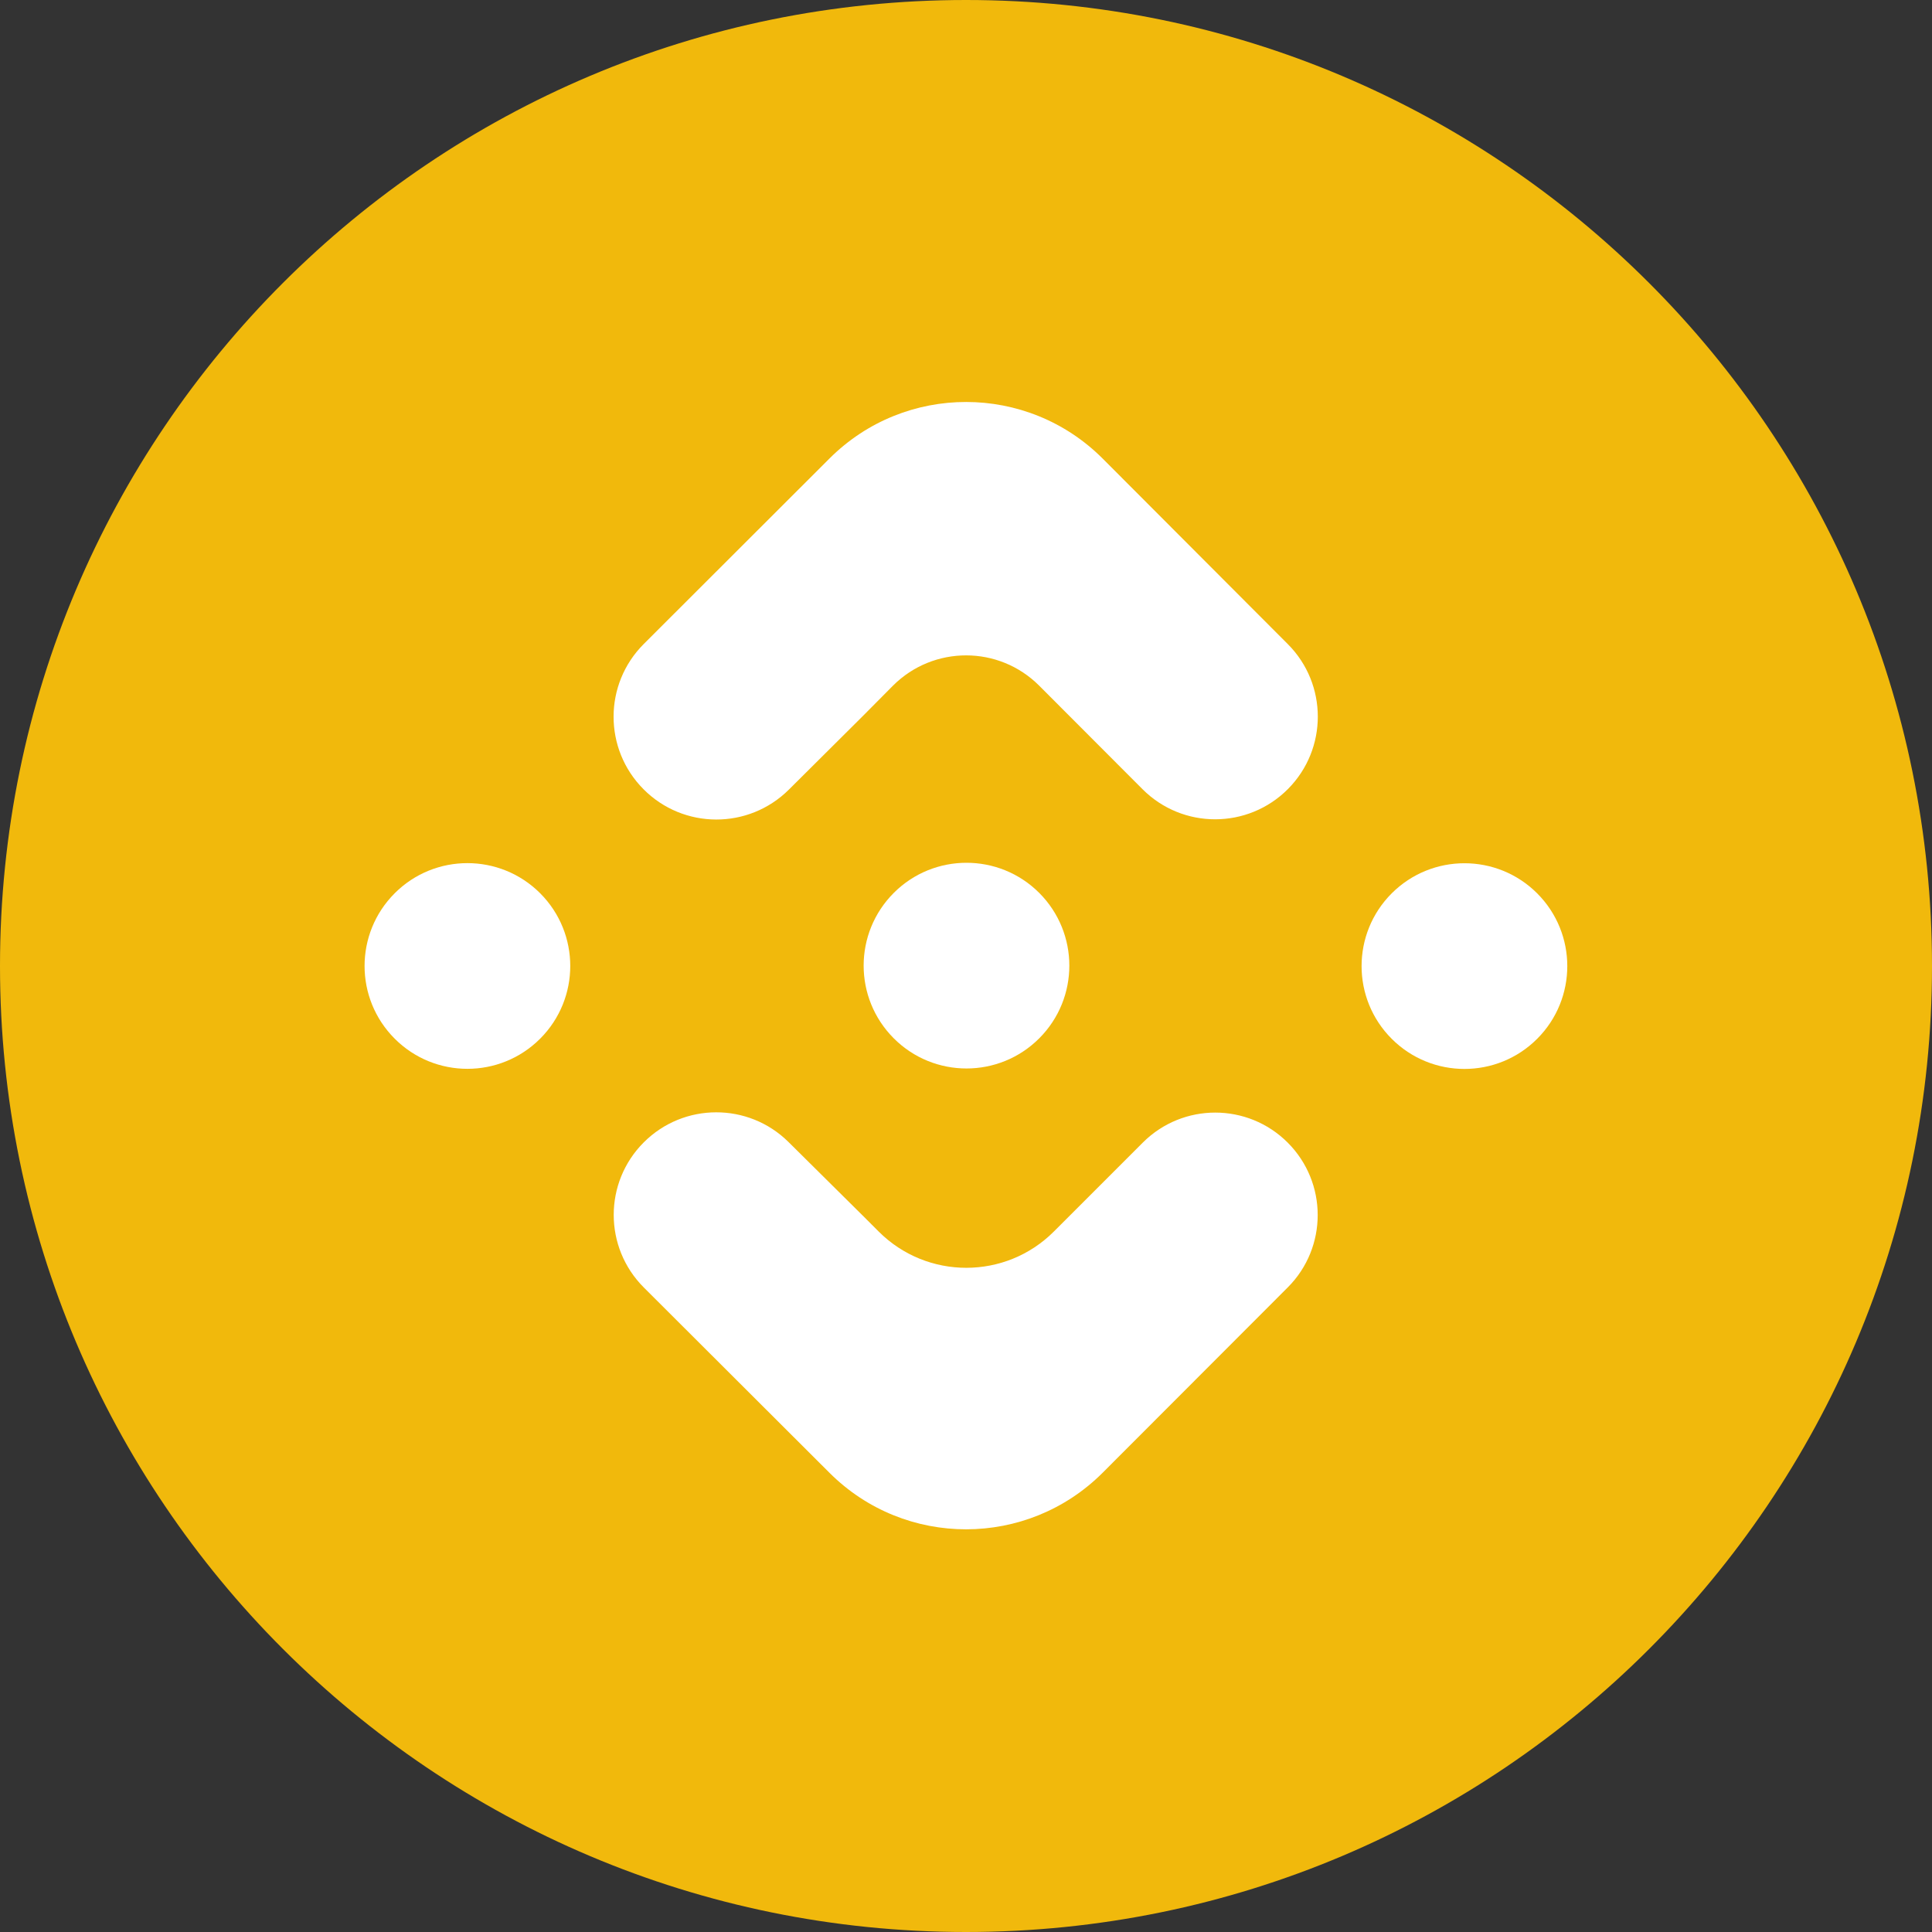 <svg width="50" height="50" viewBox="0 0 50 50" fill="none" xmlns="http://www.w3.org/2000/svg">
<rect x="0" y="0" width="50" height="50" fill="#333333" stroke="none"/>
<path d="M25 0C38.81 0 50 11.196 50 25C50 38.81 38.804 50 25 50C11.196 50 0 38.804 0 25C0 11.19 11.196 0 25 0Z" fill="#F1B90C"/>
<path d="M16.654 20.425C17.69 21.467 19.374 21.471 20.416 20.435L22.318 18.543L23.113 17.742C24.159 16.699 25.853 16.701 26.896 17.747L29.567 20.423C30.606 21.465 32.294 21.463 33.332 20.42C34.364 19.382 34.362 17.705 33.328 16.669L28.54 11.871C26.589 9.916 23.422 9.914 21.468 11.865L16.66 16.667C15.622 17.704 15.619 19.385 16.654 20.425Z" fill="white"/>
<path d="M23.131 26.872C24.17 27.912 25.855 27.912 26.895 26.872C27.934 25.833 27.934 24.148 26.895 23.108C25.855 22.069 24.17 22.069 23.131 23.108C22.091 24.148 22.091 25.833 23.131 26.872Z" fill="white"/>
<path d="M33.325 29.57C32.29 28.535 30.611 28.535 29.576 29.57L27.275 31.871C26.023 33.124 23.992 33.124 22.739 31.871L22.325 31.457L20.407 29.556C19.369 28.527 17.694 28.531 16.661 29.564C15.623 30.602 15.624 32.284 16.663 33.321L21.469 38.118C23.423 40.068 26.588 40.065 28.539 38.112L33.327 33.318C34.361 32.283 34.36 30.605 33.325 29.57Z" fill="white"/>
<path d="M10.215 26.881C11.254 27.921 12.939 27.921 13.979 26.881C15.018 25.842 15.018 24.157 13.979 23.117C12.939 22.078 11.254 22.078 10.215 23.117C9.175 24.157 9.175 25.842 10.215 26.881Z" fill="white"/>
<path d="M36.017 26.884C37.057 27.924 38.742 27.924 39.782 26.884C40.821 25.845 40.821 24.16 39.782 23.12C38.742 22.081 37.057 22.081 36.017 23.12C34.978 24.16 34.978 25.845 36.017 26.884Z" fill="white"/>
</svg>
